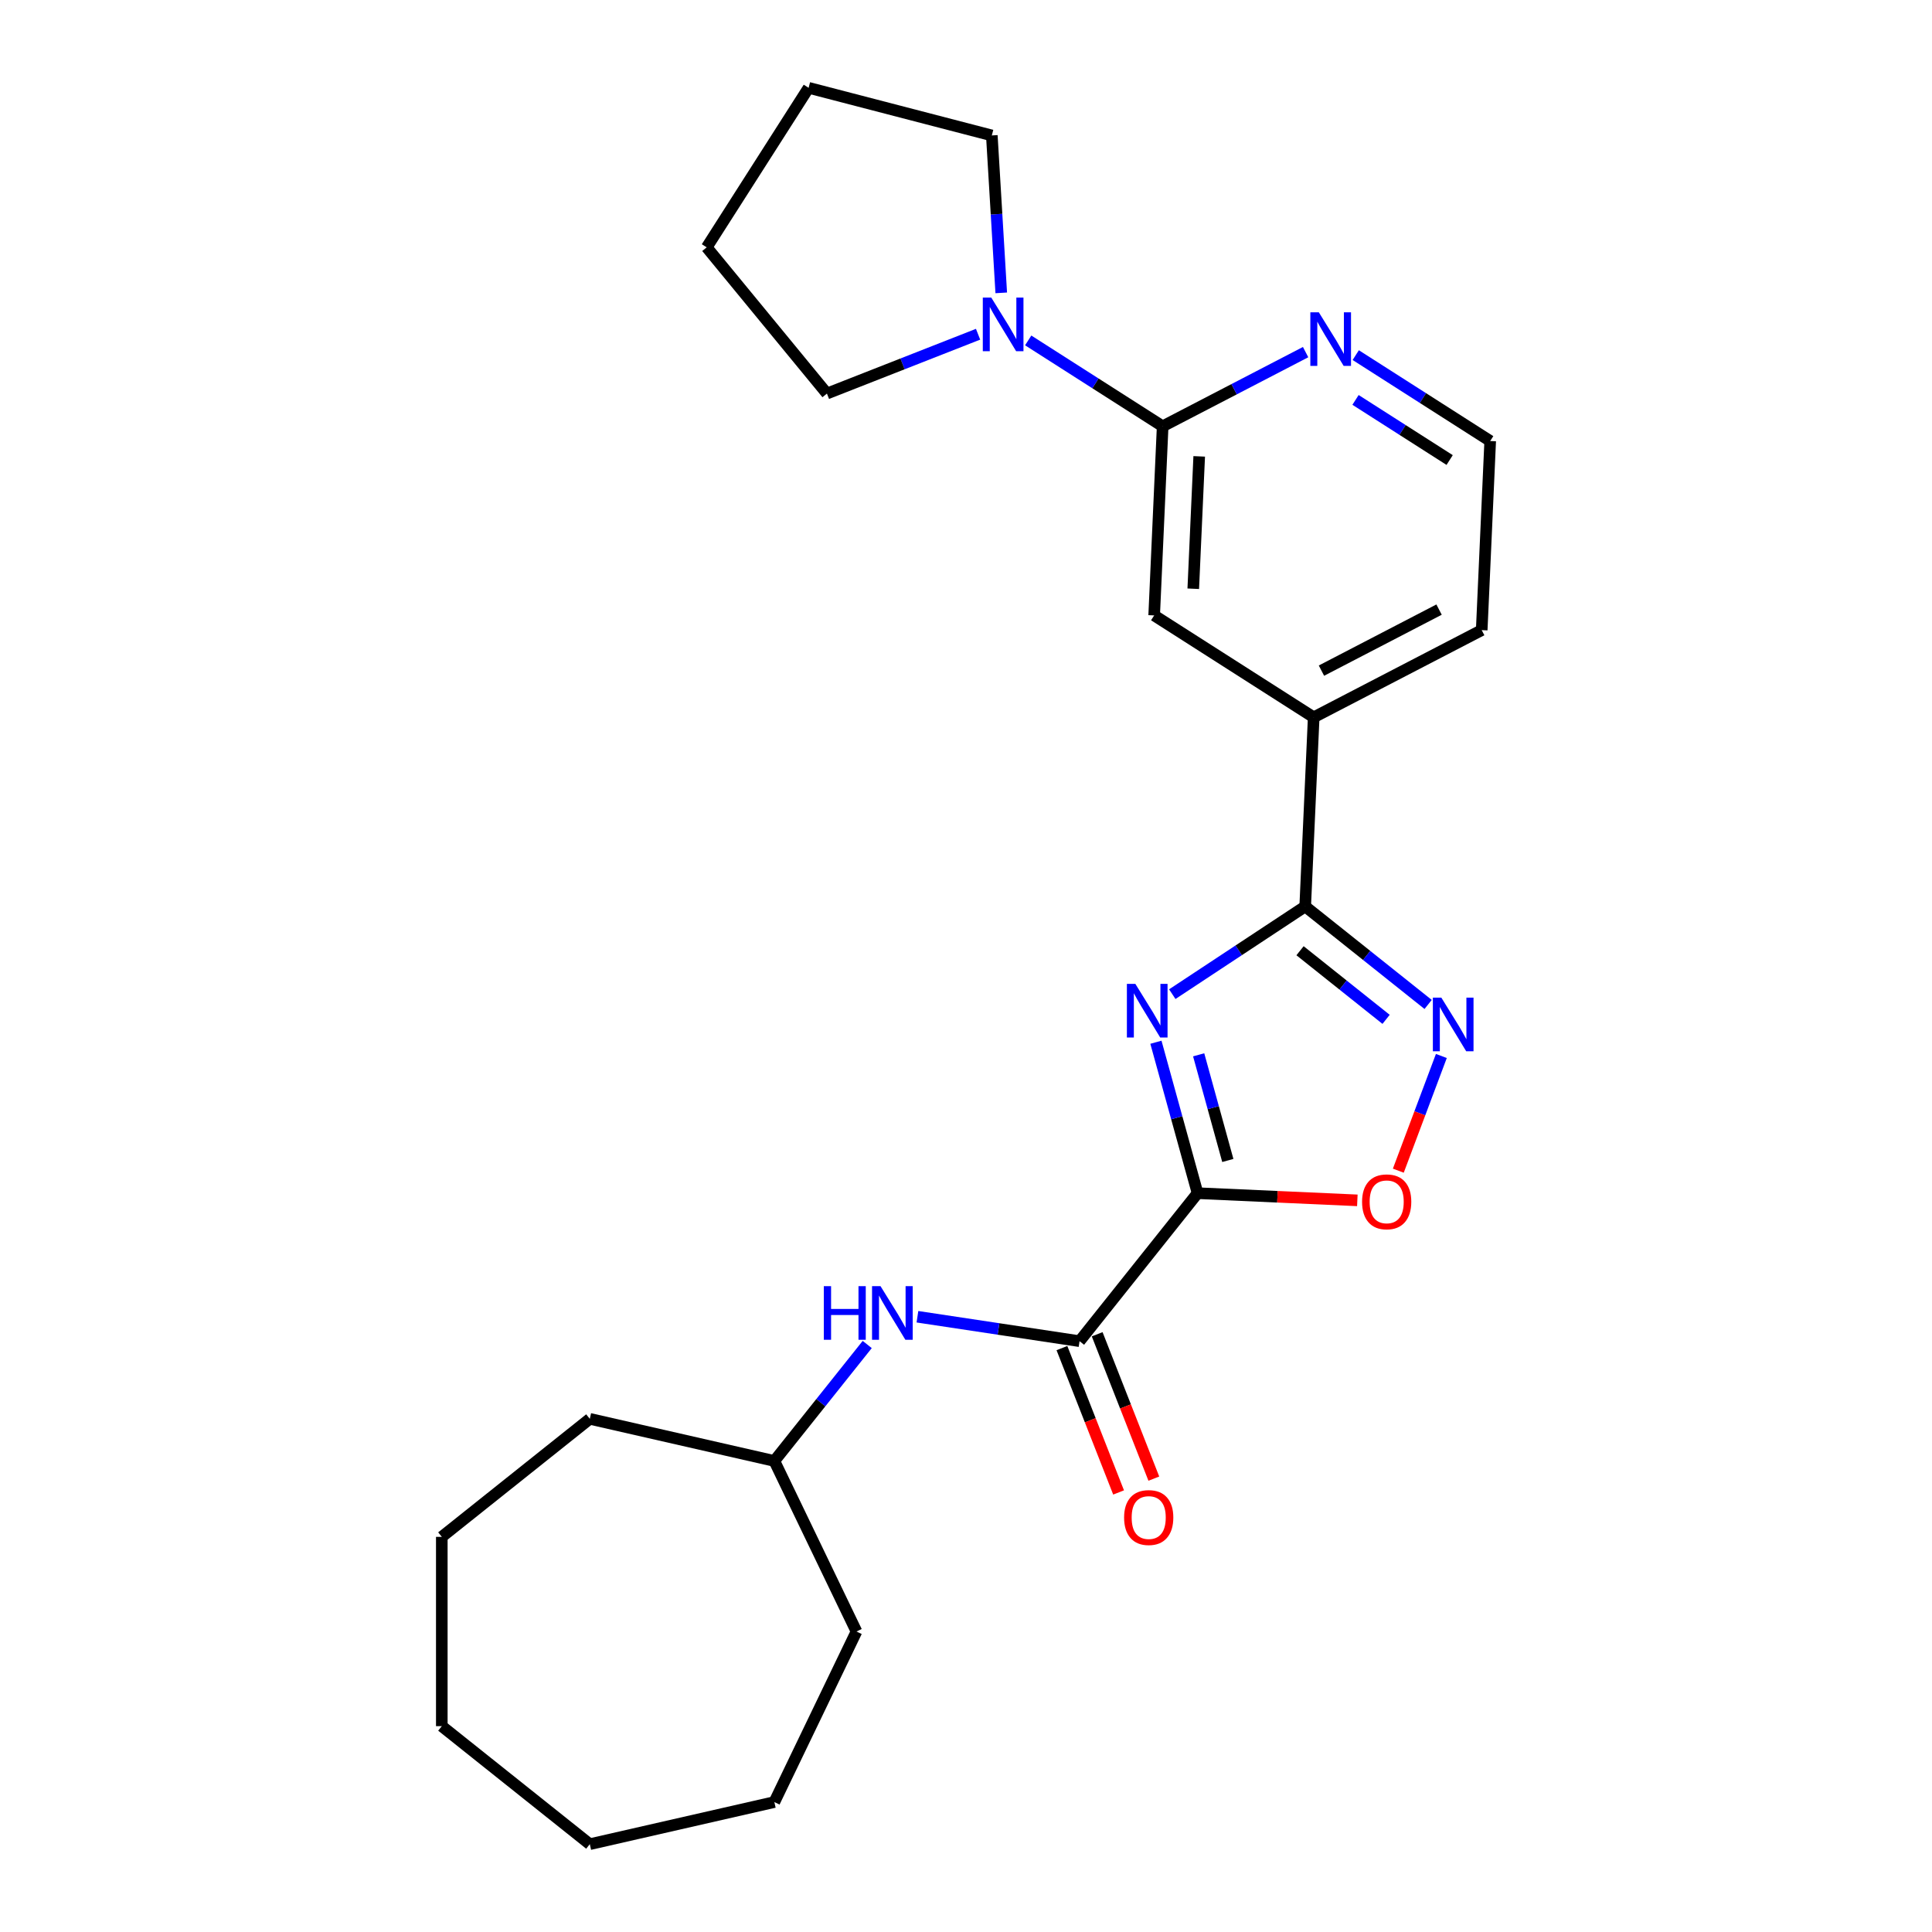 <?xml version='1.0' encoding='iso-8859-1'?>
<svg version='1.1' baseProfile='full'
              xmlns='http://www.w3.org/2000/svg'
                      xmlns:rdkit='http://www.rdkit.org/xml'
                      xmlns:xlink='http://www.w3.org/1999/xlink'
                  xml:space='preserve'
width='1000px' height='1000px' viewBox='0 0 1000 1000'>
<!-- END OF HEADER -->
<rect style='opacity:1.0;fill:#FFFFFF;stroke:none' width='1000' height='1000' x='0' y='0'> </rect>
<path class='bond-0' d='M 619.864,617.588 L 609.083,578.525' style='fill:none;fill-rule:evenodd;stroke:#000000;stroke-width:6px;stroke-linecap:butt;stroke-linejoin:miter;stroke-opacity:1' />
<path class='bond-0' d='M 609.083,578.525 L 598.302,539.463' style='fill:none;fill-rule:evenodd;stroke:#0000FF;stroke-width:6px;stroke-linecap:butt;stroke-linejoin:miter;stroke-opacity:1' />
<path class='bond-0' d='M 635.519,600.656 L 627.973,573.312' style='fill:none;fill-rule:evenodd;stroke:#000000;stroke-width:6px;stroke-linecap:butt;stroke-linejoin:miter;stroke-opacity:1' />
<path class='bond-0' d='M 627.973,573.312 L 620.426,545.968' style='fill:none;fill-rule:evenodd;stroke:#0000FF;stroke-width:6px;stroke-linecap:butt;stroke-linejoin:miter;stroke-opacity:1' />
<path class='bond-3' d='M 619.864,617.588 L 558.775,694.191' style='fill:none;fill-rule:evenodd;stroke:#000000;stroke-width:6px;stroke-linecap:butt;stroke-linejoin:miter;stroke-opacity:1' />
<path class='bond-4' d='M 619.864,617.588 L 661.21,619.445' style='fill:none;fill-rule:evenodd;stroke:#000000;stroke-width:6px;stroke-linecap:butt;stroke-linejoin:miter;stroke-opacity:1' />
<path class='bond-4' d='M 661.21,619.445 L 702.557,621.302' style='fill:none;fill-rule:evenodd;stroke:#FF0000;stroke-width:6px;stroke-linecap:butt;stroke-linejoin:miter;stroke-opacity:1' />
<path class='bond-1' d='M 606.77,514.577 L 641.169,491.87' style='fill:none;fill-rule:evenodd;stroke:#0000FF;stroke-width:6px;stroke-linecap:butt;stroke-linejoin:miter;stroke-opacity:1' />
<path class='bond-1' d='M 641.169,491.87 L 675.568,469.163' style='fill:none;fill-rule:evenodd;stroke:#000000;stroke-width:6px;stroke-linecap:butt;stroke-linejoin:miter;stroke-opacity:1' />
<path class='bond-7' d='M 675.568,469.163 L 679.964,371.283' style='fill:none;fill-rule:evenodd;stroke:#000000;stroke-width:6px;stroke-linecap:butt;stroke-linejoin:miter;stroke-opacity:1' />
<path class='bond-25' d='M 675.568,469.163 L 707.384,494.535' style='fill:none;fill-rule:evenodd;stroke:#000000;stroke-width:6px;stroke-linecap:butt;stroke-linejoin:miter;stroke-opacity:1' />
<path class='bond-25' d='M 707.384,494.535 L 739.199,519.907' style='fill:none;fill-rule:evenodd;stroke:#0000FF;stroke-width:6px;stroke-linecap:butt;stroke-linejoin:miter;stroke-opacity:1' />
<path class='bond-25' d='M 672.895,492.095 L 695.166,509.856' style='fill:none;fill-rule:evenodd;stroke:#000000;stroke-width:6px;stroke-linecap:butt;stroke-linejoin:miter;stroke-opacity:1' />
<path class='bond-25' d='M 695.166,509.856 L 717.436,527.616' style='fill:none;fill-rule:evenodd;stroke:#0000FF;stroke-width:6px;stroke-linecap:butt;stroke-linejoin:miter;stroke-opacity:1' />
<path class='bond-2' d='M 746.045,546.576 L 734.905,576.257' style='fill:none;fill-rule:evenodd;stroke:#0000FF;stroke-width:6px;stroke-linecap:butt;stroke-linejoin:miter;stroke-opacity:1' />
<path class='bond-2' d='M 734.905,576.257 L 723.765,605.939' style='fill:none;fill-rule:evenodd;stroke:#FF0000;stroke-width:6px;stroke-linecap:butt;stroke-linejoin:miter;stroke-opacity:1' />
<path class='bond-8' d='M 558.775,694.191 L 516.818,687.867' style='fill:none;fill-rule:evenodd;stroke:#000000;stroke-width:6px;stroke-linecap:butt;stroke-linejoin:miter;stroke-opacity:1' />
<path class='bond-8' d='M 516.818,687.867 L 474.862,681.543' style='fill:none;fill-rule:evenodd;stroke:#0000FF;stroke-width:6px;stroke-linecap:butt;stroke-linejoin:miter;stroke-opacity:1' />
<path class='bond-11' d='M 549.654,697.77 L 564.318,735.133' style='fill:none;fill-rule:evenodd;stroke:#000000;stroke-width:6px;stroke-linecap:butt;stroke-linejoin:miter;stroke-opacity:1' />
<path class='bond-11' d='M 564.318,735.133 L 578.982,772.496' style='fill:none;fill-rule:evenodd;stroke:#FF0000;stroke-width:6px;stroke-linecap:butt;stroke-linejoin:miter;stroke-opacity:1' />
<path class='bond-11' d='M 567.895,690.611 L 582.559,727.974' style='fill:none;fill-rule:evenodd;stroke:#000000;stroke-width:6px;stroke-linecap:butt;stroke-linejoin:miter;stroke-opacity:1' />
<path class='bond-11' d='M 582.559,727.974 L 597.223,765.337' style='fill:none;fill-rule:evenodd;stroke:#FF0000;stroke-width:6px;stroke-linecap:butt;stroke-linejoin:miter;stroke-opacity:1' />
<path class='bond-5' d='M 601.791,220.655 L 597.395,318.536' style='fill:none;fill-rule:evenodd;stroke:#000000;stroke-width:6px;stroke-linecap:butt;stroke-linejoin:miter;stroke-opacity:1' />
<path class='bond-5' d='M 620.708,236.217 L 617.63,304.733' style='fill:none;fill-rule:evenodd;stroke:#000000;stroke-width:6px;stroke-linecap:butt;stroke-linejoin:miter;stroke-opacity:1' />
<path class='bond-6' d='M 601.791,220.655 L 566.993,198.426' style='fill:none;fill-rule:evenodd;stroke:#000000;stroke-width:6px;stroke-linecap:butt;stroke-linejoin:miter;stroke-opacity:1' />
<path class='bond-6' d='M 566.993,198.426 L 532.194,176.196' style='fill:none;fill-rule:evenodd;stroke:#0000FF;stroke-width:6px;stroke-linecap:butt;stroke-linejoin:miter;stroke-opacity:1' />
<path class='bond-27' d='M 601.791,220.655 L 638.787,201.455' style='fill:none;fill-rule:evenodd;stroke:#000000;stroke-width:6px;stroke-linecap:butt;stroke-linejoin:miter;stroke-opacity:1' />
<path class='bond-27' d='M 638.787,201.455 L 675.783,182.255' style='fill:none;fill-rule:evenodd;stroke:#0000FF;stroke-width:6px;stroke-linecap:butt;stroke-linejoin:miter;stroke-opacity:1' />
<path class='bond-14' d='M 506.249,173 L 467.133,188.352' style='fill:none;fill-rule:evenodd;stroke:#0000FF;stroke-width:6px;stroke-linecap:butt;stroke-linejoin:miter;stroke-opacity:1' />
<path class='bond-14' d='M 467.133,188.352 L 428.016,203.704' style='fill:none;fill-rule:evenodd;stroke:#000000;stroke-width:6px;stroke-linecap:butt;stroke-linejoin:miter;stroke-opacity:1' />
<path class='bond-15' d='M 518.244,151.585 L 515.803,110.845' style='fill:none;fill-rule:evenodd;stroke:#0000FF;stroke-width:6px;stroke-linecap:butt;stroke-linejoin:miter;stroke-opacity:1' />
<path class='bond-15' d='M 515.803,110.845 L 513.362,70.105' style='fill:none;fill-rule:evenodd;stroke:#000000;stroke-width:6px;stroke-linecap:butt;stroke-linejoin:miter;stroke-opacity:1' />
<path class='bond-9' d='M 679.964,371.283 L 597.395,318.536' style='fill:none;fill-rule:evenodd;stroke:#000000;stroke-width:6px;stroke-linecap:butt;stroke-linejoin:miter;stroke-opacity:1' />
<path class='bond-16' d='M 679.964,371.283 L 766.929,326.15' style='fill:none;fill-rule:evenodd;stroke:#000000;stroke-width:6px;stroke-linecap:butt;stroke-linejoin:miter;stroke-opacity:1' />
<path class='bond-16' d='M 683.982,347.12 L 744.857,315.527' style='fill:none;fill-rule:evenodd;stroke:#000000;stroke-width:6px;stroke-linecap:butt;stroke-linejoin:miter;stroke-opacity:1' />
<path class='bond-13' d='M 448.873,695.911 L 424.837,726.051' style='fill:none;fill-rule:evenodd;stroke:#0000FF;stroke-width:6px;stroke-linecap:butt;stroke-linejoin:miter;stroke-opacity:1' />
<path class='bond-13' d='M 424.837,726.051 L 400.801,756.191' style='fill:none;fill-rule:evenodd;stroke:#000000;stroke-width:6px;stroke-linecap:butt;stroke-linejoin:miter;stroke-opacity:1' />
<path class='bond-10' d='M 701.728,183.809 L 736.526,206.039' style='fill:none;fill-rule:evenodd;stroke:#0000FF;stroke-width:6px;stroke-linecap:butt;stroke-linejoin:miter;stroke-opacity:1' />
<path class='bond-10' d='M 736.526,206.039 L 771.325,228.269' style='fill:none;fill-rule:evenodd;stroke:#000000;stroke-width:6px;stroke-linecap:butt;stroke-linejoin:miter;stroke-opacity:1' />
<path class='bond-10' d='M 701.618,206.992 L 725.977,222.553' style='fill:none;fill-rule:evenodd;stroke:#0000FF;stroke-width:6px;stroke-linecap:butt;stroke-linejoin:miter;stroke-opacity:1' />
<path class='bond-10' d='M 725.977,222.553 L 750.336,238.114' style='fill:none;fill-rule:evenodd;stroke:#000000;stroke-width:6px;stroke-linecap:butt;stroke-linejoin:miter;stroke-opacity:1' />
<path class='bond-12' d='M 771.325,228.269 L 766.929,326.15' style='fill:none;fill-rule:evenodd;stroke:#000000;stroke-width:6px;stroke-linecap:butt;stroke-linejoin:miter;stroke-opacity:1' />
<path class='bond-17' d='M 400.801,756.191 L 443.312,844.467' style='fill:none;fill-rule:evenodd;stroke:#000000;stroke-width:6px;stroke-linecap:butt;stroke-linejoin:miter;stroke-opacity:1' />
<path class='bond-18' d='M 400.801,756.191 L 305.279,734.389' style='fill:none;fill-rule:evenodd;stroke:#000000;stroke-width:6px;stroke-linecap:butt;stroke-linejoin:miter;stroke-opacity:1' />
<path class='bond-19' d='M 428.016,203.704 L 365.788,128.024' style='fill:none;fill-rule:evenodd;stroke:#000000;stroke-width:6px;stroke-linecap:butt;stroke-linejoin:miter;stroke-opacity:1' />
<path class='bond-20' d='M 513.362,70.105 L 418.535,45.455' style='fill:none;fill-rule:evenodd;stroke:#000000;stroke-width:6px;stroke-linecap:butt;stroke-linejoin:miter;stroke-opacity:1' />
<path class='bond-21' d='M 443.312,844.467 L 400.801,932.743' style='fill:none;fill-rule:evenodd;stroke:#000000;stroke-width:6px;stroke-linecap:butt;stroke-linejoin:miter;stroke-opacity:1' />
<path class='bond-22' d='M 305.279,734.389 L 228.675,795.478' style='fill:none;fill-rule:evenodd;stroke:#000000;stroke-width:6px;stroke-linecap:butt;stroke-linejoin:miter;stroke-opacity:1' />
<path class='bond-28' d='M 365.788,128.024 L 418.535,45.455' style='fill:none;fill-rule:evenodd;stroke:#000000;stroke-width:6px;stroke-linecap:butt;stroke-linejoin:miter;stroke-opacity:1' />
<path class='bond-23' d='M 400.801,932.743 L 305.279,954.545' style='fill:none;fill-rule:evenodd;stroke:#000000;stroke-width:6px;stroke-linecap:butt;stroke-linejoin:miter;stroke-opacity:1' />
<path class='bond-24' d='M 228.675,795.478 L 228.675,893.457' style='fill:none;fill-rule:evenodd;stroke:#000000;stroke-width:6px;stroke-linecap:butt;stroke-linejoin:miter;stroke-opacity:1' />
<path class='bond-26' d='M 305.279,954.545 L 228.675,893.457' style='fill:none;fill-rule:evenodd;stroke:#000000;stroke-width:6px;stroke-linecap:butt;stroke-linejoin:miter;stroke-opacity:1' />
<path  class='atom-1' d='M 587.664 509.266
L 596.756 523.963
Q 597.658 525.413, 599.108 528.039
Q 600.558 530.664, 600.636 530.821
L 600.636 509.266
L 604.32 509.266
L 604.32 537.013
L 600.519 537.013
L 590.76 520.945
Q 589.624 519.064, 588.409 516.908
Q 587.233 514.753, 586.88 514.086
L 586.88 537.013
L 583.275 537.013
L 583.275 509.266
L 587.664 509.266
' fill='#0000FF'/>
<path  class='atom-3' d='M 746.038 516.378
L 755.13 531.075
Q 756.032 532.525, 757.482 535.151
Q 758.932 537.777, 759.01 537.934
L 759.01 516.378
L 762.694 516.378
L 762.694 544.126
L 758.893 544.126
L 749.134 528.058
Q 747.997 526.176, 746.782 524.021
Q 745.607 521.865, 745.254 521.199
L 745.254 544.126
L 741.648 544.126
L 741.648 516.378
L 746.038 516.378
' fill='#0000FF'/>
<path  class='atom-5' d='M 705.007 622.062
Q 705.007 615.399, 708.299 611.676
Q 711.591 607.953, 717.744 607.953
Q 723.897 607.953, 727.189 611.676
Q 730.481 615.399, 730.481 622.062
Q 730.481 628.803, 727.15 632.644
Q 723.819 636.445, 717.744 636.445
Q 711.63 636.445, 708.299 632.644
Q 705.007 628.842, 705.007 622.062
M 717.744 633.31
Q 721.977 633.31, 724.25 630.488
Q 726.562 627.627, 726.562 622.062
Q 726.562 616.614, 724.25 613.871
Q 721.977 611.088, 717.744 611.088
Q 713.511 611.088, 711.199 613.832
Q 708.926 616.575, 708.926 622.062
Q 708.926 627.666, 711.199 630.488
Q 713.511 633.31, 717.744 633.31
' fill='#FF0000'/>
<path  class='atom-7' d='M 513.088 154.035
L 522.181 168.731
Q 523.082 170.182, 524.532 172.807
Q 525.982 175.433, 526.061 175.59
L 526.061 154.035
L 529.745 154.035
L 529.745 181.782
L 525.943 181.782
L 516.184 165.714
Q 515.048 163.833, 513.833 161.677
Q 512.657 159.521, 512.305 158.855
L 512.305 181.782
L 508.699 181.782
L 508.699 154.035
L 513.088 154.035
' fill='#0000FF'/>
<path  class='atom-9' d='M 426.402 665.714
L 430.164 665.714
L 430.164 677.511
L 444.352 677.511
L 444.352 665.714
L 448.114 665.714
L 448.114 693.462
L 444.352 693.462
L 444.352 680.646
L 430.164 680.646
L 430.164 693.462
L 426.402 693.462
L 426.402 665.714
' fill='#0000FF'/>
<path  class='atom-9' d='M 455.756 665.714
L 464.849 680.411
Q 465.75 681.861, 467.2 684.487
Q 468.65 687.113, 468.729 687.269
L 468.729 665.714
L 472.413 665.714
L 472.413 693.462
L 468.611 693.462
L 458.853 677.393
Q 457.716 675.512, 456.501 673.356
Q 455.325 671.201, 454.973 670.535
L 454.973 693.462
L 451.367 693.462
L 451.367 665.714
L 455.756 665.714
' fill='#0000FF'/>
<path  class='atom-11' d='M 682.622 161.648
L 691.715 176.345
Q 692.616 177.795, 694.066 180.421
Q 695.516 183.047, 695.595 183.204
L 695.595 161.648
L 699.279 161.648
L 699.279 189.396
L 695.477 189.396
L 685.718 173.327
Q 684.582 171.446, 683.367 169.291
Q 682.191 167.135, 681.838 166.469
L 681.838 189.396
L 678.233 189.396
L 678.233 161.648
L 682.622 161.648
' fill='#0000FF'/>
<path  class='atom-12' d='M 581.833 785.475
Q 581.833 778.813, 585.125 775.09
Q 588.417 771.366, 594.57 771.366
Q 600.723 771.366, 604.016 775.09
Q 607.308 778.813, 607.308 785.475
Q 607.308 792.216, 603.976 796.057
Q 600.645 799.859, 594.57 799.859
Q 588.456 799.859, 585.125 796.057
Q 581.833 792.256, 581.833 785.475
M 594.57 796.723
Q 598.803 796.723, 601.076 793.902
Q 603.388 791.041, 603.388 785.475
Q 603.388 780.028, 601.076 777.284
Q 598.803 774.502, 594.57 774.502
Q 590.338 774.502, 588.025 777.245
Q 585.752 779.989, 585.752 785.475
Q 585.752 791.08, 588.025 793.902
Q 590.338 796.723, 594.57 796.723
' fill='#FF0000'/>
</svg>
